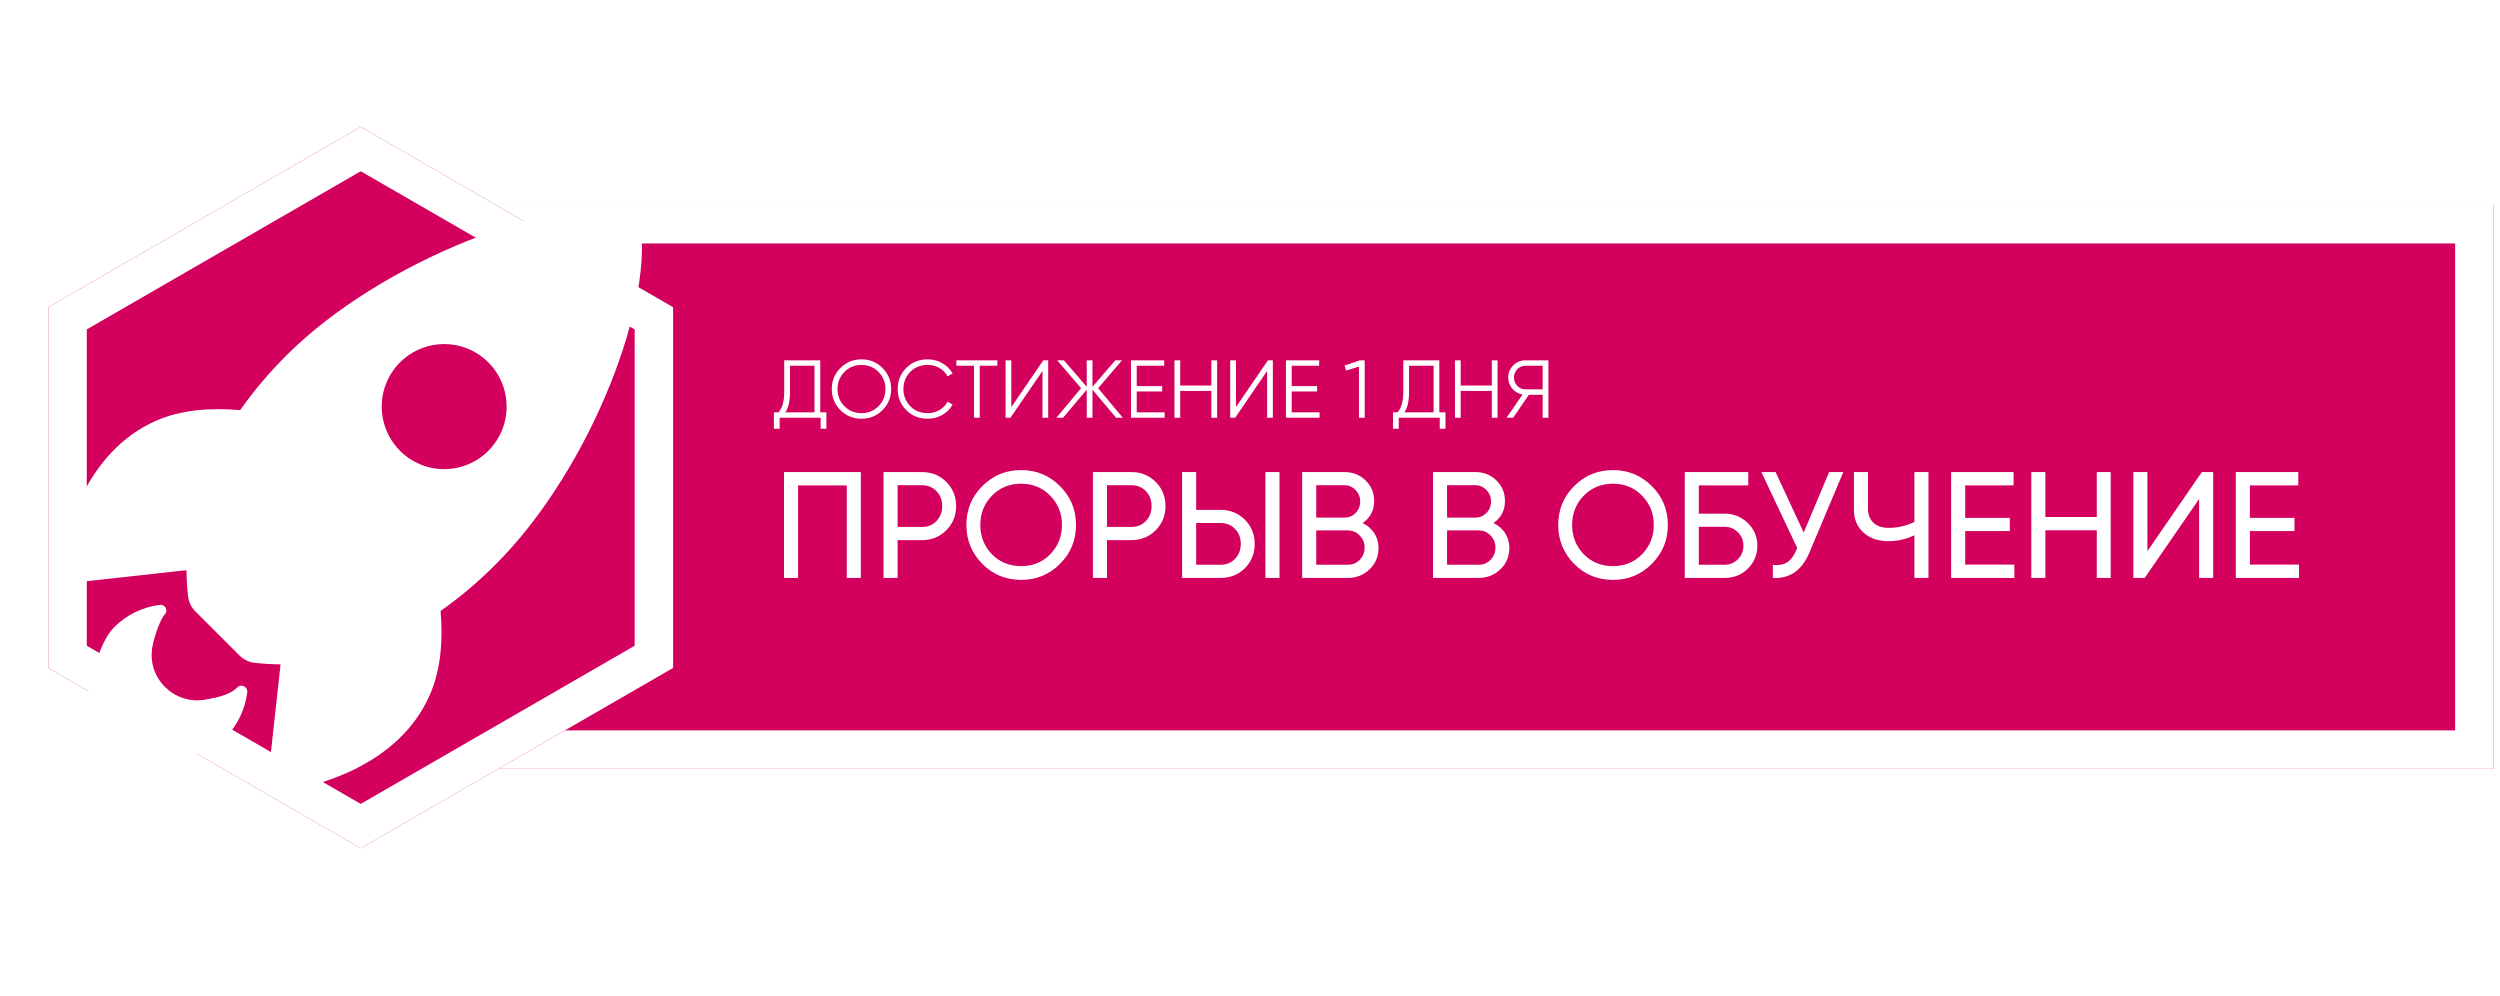 <?xml version="1.0" encoding="UTF-8"?> <svg xmlns="http://www.w3.org/2000/svg" width="1951" height="777" viewBox="0 0 1951 777" fill="none"><g filter="url(#filter0_d_87_12)"><rect x="232" y="156" width="1714" height="440" fill="#D3005E"></rect><rect x="247" y="171" width="1684" height="410" stroke="white" stroke-width="30"></rect></g><path d="M611.85 368.4H671.794V451H660.82V378.784H622.824V451H611.85V368.4ZM689.518 368.4H719.49C727.042 368.4 733.375 370.957 738.488 376.07C743.601 381.183 746.158 387.477 746.158 394.95C746.158 402.423 743.601 408.717 738.488 413.83C733.375 418.943 727.042 421.5 719.49 421.5H700.492V451H689.518V368.4ZM700.492 411.234H719.49C724.131 411.234 727.907 409.7 730.818 406.632C733.807 403.407 735.302 399.513 735.302 394.95C735.302 390.23 733.807 386.336 730.818 383.268C727.829 380.2 724.053 378.666 719.49 378.666H700.492V411.234ZM754.177 409.7C754.177 397.743 758.307 387.634 766.567 379.374C774.827 371.035 784.936 366.866 796.893 366.866C808.851 366.866 818.959 371.035 827.219 379.374C835.558 387.634 839.727 397.743 839.727 409.7C839.727 421.579 835.558 431.687 827.219 440.026C818.959 448.365 808.851 452.534 796.893 452.534C784.936 452.534 774.827 448.365 766.567 440.026C758.307 431.609 754.177 421.5 754.177 409.7ZM828.753 409.7C828.753 400.575 825.685 392.944 819.549 386.808C813.571 380.593 806.019 377.486 796.893 377.486C787.847 377.486 780.255 380.593 774.119 386.808C768.062 393.023 765.033 400.653 765.033 409.7C765.033 418.668 768.062 426.299 774.119 432.592C780.255 438.728 787.847 441.796 796.893 441.796C806.019 441.796 813.571 438.728 819.549 432.592C825.685 426.299 828.753 418.668 828.753 409.7ZM852.92 368.4H882.892C890.444 368.4 896.777 370.957 901.89 376.07C907.004 381.183 909.56 387.477 909.56 394.95C909.56 402.423 907.004 408.717 901.89 413.83C896.777 418.943 890.444 421.5 882.892 421.5H863.894V451H852.92V368.4ZM863.894 411.234H882.892C887.534 411.234 891.31 409.7 894.22 406.632C897.21 403.407 898.704 399.513 898.704 394.95C898.704 390.23 897.21 386.336 894.22 383.268C891.231 380.2 887.455 378.666 882.892 378.666H863.894V411.234ZM952.494 451H922.522V368.4H933.496V397.9H952.494C960.046 397.9 966.379 400.457 971.492 405.57C976.605 410.683 979.162 416.977 979.162 424.45C979.162 432.002 976.605 438.335 971.492 443.448C966.457 448.483 960.125 451 952.494 451ZM998.514 451H987.54V368.4H998.514V451ZM933.496 408.166V440.734H952.494C957.057 440.734 960.833 439.2 963.822 436.132C966.811 433.064 968.306 429.17 968.306 424.45C968.306 419.73 966.811 415.836 963.822 412.768C960.833 409.7 957.057 408.166 952.494 408.166H933.496ZM1063.41 408.166C1067.26 410.054 1070.29 412.689 1072.49 416.072C1074.7 419.455 1075.8 423.309 1075.8 427.636C1075.8 434.244 1073.48 439.79 1068.84 444.274C1064.19 448.758 1058.53 451 1051.84 451H1016.21V368.4H1049.25C1055.78 368.4 1061.24 370.563 1065.65 374.89C1070.13 379.217 1072.38 384.566 1072.38 390.938C1072.38 398.333 1069.39 404.075 1063.41 408.166ZM1049.25 378.666H1027.18V403.918H1049.25C1052.71 403.918 1055.62 402.699 1057.98 400.26C1060.34 397.821 1061.52 394.832 1061.52 391.292C1061.52 387.831 1060.3 384.881 1057.86 382.442C1055.5 379.925 1052.63 378.666 1049.25 378.666ZM1027.18 440.734H1051.84C1055.54 440.734 1058.65 439.436 1061.17 436.84C1063.68 434.244 1064.94 431.058 1064.94 427.282C1064.94 423.585 1063.64 420.438 1061.05 417.842C1058.61 415.246 1055.54 413.948 1051.84 413.948H1027.18V440.734ZM1165.51 408.166C1169.36 410.054 1172.39 412.689 1174.59 416.072C1176.79 419.455 1177.9 423.309 1177.9 427.636C1177.9 434.244 1175.57 439.79 1170.93 444.274C1166.29 448.758 1160.63 451 1153.94 451H1118.31V368.4H1151.35C1157.87 368.4 1163.34 370.563 1167.75 374.89C1172.23 379.217 1174.47 384.566 1174.47 390.938C1174.47 398.333 1171.48 404.075 1165.51 408.166ZM1151.35 378.666H1129.28V403.918H1151.35C1154.81 403.918 1157.72 402.699 1160.08 400.26C1162.44 397.821 1163.62 394.832 1163.62 391.292C1163.62 387.831 1162.4 384.881 1159.96 382.442C1157.6 379.925 1154.73 378.666 1151.35 378.666ZM1129.28 440.734H1153.94C1157.64 440.734 1160.75 439.436 1163.26 436.84C1165.78 434.244 1167.04 431.058 1167.04 427.282C1167.04 423.585 1165.74 420.438 1163.15 417.842C1160.71 415.246 1157.64 413.948 1153.94 413.948H1129.28V440.734ZM1216.04 409.7C1216.04 397.743 1220.17 387.634 1228.43 379.374C1236.69 371.035 1246.8 366.866 1258.75 366.866C1270.71 366.866 1280.82 371.035 1289.08 379.374C1297.42 387.634 1301.59 397.743 1301.59 409.7C1301.59 421.579 1297.42 431.687 1289.08 440.026C1280.82 448.365 1270.71 452.534 1258.75 452.534C1246.8 452.534 1236.69 448.365 1228.43 440.026C1220.17 431.609 1216.04 421.5 1216.04 409.7ZM1290.61 409.7C1290.61 400.575 1287.54 392.944 1281.41 386.808C1275.43 380.593 1267.88 377.486 1258.75 377.486C1249.71 377.486 1242.11 380.593 1235.98 386.808C1229.92 393.023 1226.89 400.653 1226.89 409.7C1226.89 418.668 1229.92 426.299 1235.98 432.592C1242.11 438.728 1249.71 441.796 1258.75 441.796C1267.88 441.796 1275.43 438.728 1281.41 432.592C1287.54 426.299 1290.61 418.668 1290.61 409.7ZM1325.75 400.85H1345.81C1352.89 400.85 1358.95 403.289 1363.99 408.166C1368.94 412.965 1371.42 418.865 1371.42 425.866C1371.42 432.946 1368.94 438.925 1363.99 443.802C1359.19 448.601 1353.13 451 1345.81 451H1314.78V368.4H1364.34V378.784H1325.75V400.85ZM1325.75 440.734H1345.81C1349.9 440.734 1353.37 439.318 1356.2 436.486C1359.11 433.654 1360.56 430.114 1360.56 425.866C1360.56 421.697 1359.11 418.196 1356.2 415.364C1353.37 412.532 1349.9 411.116 1345.81 411.116H1325.75V440.734ZM1407.61 415.6L1427.44 368.4H1438.53L1411.98 431.412C1406.08 445.257 1396.6 451.787 1383.54 451V440.852C1388.02 441.324 1391.68 440.695 1394.51 438.964C1397.42 437.155 1399.82 434.008 1401.71 429.524L1402.54 427.636L1374.57 368.4H1385.66L1407.61 415.6ZM1494 407.34V368.4H1504.97V451H1494V417.724C1487.55 420.792 1480.78 422.326 1473.7 422.326C1465.68 422.326 1459.19 420.084 1454.23 415.6C1449.27 411.037 1446.8 405.137 1446.8 397.9V368.4H1457.77V397.192C1457.77 401.676 1459.19 405.255 1462.02 407.93C1464.93 410.605 1468.86 411.942 1473.82 411.942C1480.9 411.942 1487.62 410.408 1494 407.34ZM1533.64 414.42V440.616H1571.99V451H1522.66V368.4H1571.4V378.784H1533.64V404.154H1568.45V414.42H1533.64ZM1636.33 403.446V368.4H1647.18V451H1636.33V413.83H1596.21V451H1585.23V368.4H1596.21V403.446H1636.33ZM1727.17 451H1716.19V389.404L1673.71 451H1664.86V368.4H1675.84V430.114L1718.32 368.4H1727.17V451ZM1755.81 414.42V440.616H1794.16V451H1744.83V368.4H1793.57V378.784H1755.81V404.154H1790.62V414.42H1755.81Z" fill="white"></path><path d="M640.12 281.2V321.776H644.92V334.576H640.44V326H608.44V334.576H603.96V321.776H607.608C610.552 318.32 612.024 312.987 612.024 305.776V281.2H640.12ZM612.92 321.776H635.64V285.424H616.504V305.904C616.504 312.944 615.309 318.235 612.92 321.776ZM688.739 320.048C684.259 324.528 678.776 326.768 672.291 326.768C665.805 326.768 660.323 324.528 655.843 320.048C651.363 315.483 649.123 310 649.123 303.6C649.123 297.157 651.363 291.696 655.843 287.216C660.323 282.693 665.805 280.432 672.291 280.432C678.776 280.432 684.259 282.693 688.739 287.216C693.219 291.696 695.459 297.157 695.459 303.6C695.459 310 693.219 315.483 688.739 320.048ZM653.603 303.6C653.603 308.891 655.395 313.349 658.979 316.976C662.563 320.603 667 322.416 672.291 322.416C677.581 322.416 682.019 320.603 685.603 316.976C689.187 313.349 690.979 308.891 690.979 303.6C690.979 298.352 689.187 293.915 685.603 290.288C682.019 286.619 677.581 284.784 672.291 284.784C667 284.784 662.563 286.619 658.979 290.288C655.395 293.915 653.603 298.352 653.603 303.6ZM724.048 326.768C717.221 326.768 711.611 324.528 707.216 320.048C702.779 315.525 700.56 310.043 700.56 303.6C700.56 297.157 702.779 291.675 707.216 287.152C711.611 282.672 717.221 280.432 724.048 280.432C728.144 280.432 731.92 281.435 735.376 283.44C738.832 285.403 741.52 288.069 743.44 291.44L739.472 293.744C738.064 291.013 735.973 288.837 733.2 287.216C730.427 285.595 727.376 284.784 724.048 284.784C718.416 284.784 713.851 286.597 710.352 290.224C706.811 293.893 705.04 298.352 705.04 303.6C705.04 308.848 706.811 313.307 710.352 316.976C713.851 320.603 718.416 322.416 724.048 322.416C727.376 322.416 730.427 321.605 733.2 319.984C735.973 318.363 738.064 316.187 739.472 313.456L743.44 315.696C741.605 319.067 738.939 321.755 735.44 323.76C731.941 325.765 728.144 326.768 724.048 326.768ZM746.343 281.2H778.343V285.424H764.583V326H760.103V285.424H746.343V281.2ZM818.025 326H813.545V289.52L788.585 326H784.745V281.2H789.225V317.68L814.185 281.2H818.025V326ZM856.981 302.96L876.245 326H870.997L852.565 304.112V326H848.085V304.112L829.653 326H824.405L843.669 302.96L825.045 281.2H830.293L848.085 301.872V281.2H852.565V301.872L870.357 281.2H875.605L856.981 302.96ZM887.1 305.52V321.776H908.86V326H882.62V281.2H908.54V285.424H887.1V301.296H906.94V305.52H887.1ZM945.358 300.848V281.2H949.838V326H945.358V305.072H921.038V326H916.558V281.2H921.038V300.848H945.358ZM993.338 326H988.858V289.52L963.898 326H960.058V281.2H964.538V317.68L989.498 281.2H993.338V326ZM1008.04 305.52V321.776H1029.8V326H1003.56V281.2H1029.48V285.424H1008.04V301.296H1027.88V305.52H1008.04ZM1049.34 285.296L1061.18 281.2H1065.02V326H1060.54V286.128L1050.49 289.136L1049.34 285.296ZM1123.25 281.2V321.776H1128.05V334.576H1123.57V326H1091.57V334.576H1087.09V321.776H1090.73C1093.68 318.32 1095.15 312.987 1095.15 305.776V281.2H1123.25ZM1096.05 321.776H1118.77V285.424H1099.63V305.904C1099.63 312.944 1098.43 318.235 1096.05 321.776ZM1164.23 300.848V281.2H1168.71V326H1164.23V305.072H1139.91V326H1135.43V281.2H1139.91V300.848H1164.23ZM1190.45 281.2H1208.37V326H1203.89V308.08H1193.14L1180.85 326H1175.73L1188.21 307.888C1184.93 307.291 1182.26 305.776 1180.21 303.344C1178.08 300.827 1177.01 297.925 1177.01 294.64C1177.01 290.928 1178.31 287.771 1180.92 285.168C1183.56 282.523 1186.74 281.2 1190.45 281.2ZM1190.45 303.856H1203.89V285.424H1190.45C1187.98 285.424 1185.87 286.32 1184.12 288.112C1182.37 289.947 1181.49 292.123 1181.49 294.64C1181.49 297.115 1182.37 299.291 1184.12 301.168C1185.87 302.96 1187.98 303.856 1190.45 303.856Z" fill="white"></path><g filter="url(#filter1_d_87_12)"><path d="M281.5 95L525.286 235.75V517.25L281.5 658L37.714 517.25V235.75L281.5 95Z" fill="#D3005E"></path><path d="M52.714 244.41L281.5 112.321L510.286 244.41V508.59L281.5 640.68L52.714 508.59V244.41Z" stroke="white" stroke-width="30"></path></g><g filter="url(#filter2_d_87_12)"><path d="M498.606 165.174C498.421 164.275 497.983 163.447 497.345 162.788C496.706 162.129 495.893 161.666 495.001 161.453C435.515 146.896 298.068 198.771 223.602 273.275C210.32 286.461 198.212 300.781 187.414 316.072C164.451 314.039 141.487 315.737 121.916 324.276C66.695 348.602 50.618 412.076 46.139 439.381C45.885 440.875 45.98 442.409 46.419 443.86C46.857 445.311 47.625 446.64 48.664 447.744C49.703 448.847 50.983 449.695 52.404 450.219C53.825 450.744 55.348 450.931 56.854 450.766L145.529 440.977C145.592 447.668 145.996 454.353 146.738 461.003C147.184 465.622 149.232 469.938 152.527 473.202L186.866 507.49C190.131 510.783 194.441 512.832 199.053 513.285C205.661 514.024 212.302 514.428 218.95 514.495L209.22 603.139C209.058 604.645 209.246 606.169 209.771 607.59C210.296 609.011 211.142 610.292 212.244 611.331C213.346 612.37 214.674 613.139 216.123 613.579C217.572 614.018 219.102 614.115 220.595 613.863C247.825 609.492 311.353 593.4 335.515 538.13C344.046 518.54 345.793 495.668 343.823 472.795C359.137 461.987 373.481 449.865 386.693 436.565C461.393 362.173 512.927 227.672 498.606 165.174ZM312.165 347.819C305.344 340.997 300.698 332.302 298.814 322.836C296.931 313.37 297.894 303.557 301.583 294.639C305.272 285.721 311.521 278.099 319.538 272.736C327.556 267.373 336.983 264.51 346.626 264.51C356.269 264.51 365.696 267.373 373.714 272.736C381.732 278.099 387.98 285.721 391.669 294.639C395.358 303.557 396.321 313.37 394.438 322.836C392.554 332.302 387.908 340.997 381.087 347.819C376.564 352.353 371.192 355.95 365.279 358.404C359.366 360.858 353.027 362.121 346.626 362.121C340.225 362.121 333.886 360.858 327.973 358.404C322.06 355.95 316.688 352.353 312.165 347.819Z" fill="white"></path></g><g filter="url(#filter3_d_87_12)"><path d="M185.263 532.421C179.698 537.997 170.772 540.17 160.028 542.029C135.891 546.142 114.576 525.281 118.912 500.876C120.567 491.623 125.462 478.654 128.508 475.607C129.174 474.954 129.617 474.108 129.775 473.188C129.932 472.269 129.796 471.323 129.386 470.486C128.976 469.648 128.312 468.961 127.489 468.522C126.666 468.083 125.726 467.915 124.802 468.041C111.304 469.692 98.746 475.813 89.128 485.428C65.254 509.326 63 598 63 598C63 598 151.712 595.745 175.586 571.848C185.228 562.236 191.356 549.657 192.981 536.138C193.356 531.893 188.188 529.364 185.263 532.421Z" fill="white"></path></g><defs><filter id="filter0_d_87_12" x="227" y="155" width="1724" height="450" filterUnits="userSpaceOnUse" color-interpolation-filters="sRGB"><feFlood flood-opacity="0" result="BackgroundImageFix"></feFlood><feColorMatrix in="SourceAlpha" type="matrix" values="0 0 0 0 0 0 0 0 0 0 0 0 0 0 0 0 0 0 127 0" result="hardAlpha"></feColorMatrix><feOffset dy="4"></feOffset><feGaussianBlur stdDeviation="2.5"></feGaussianBlur><feComposite in2="hardAlpha" operator="out"></feComposite><feColorMatrix type="matrix" values="0 0 0 0 0 0 0 0 0 0 0 0 0 0 0 0 0 0 0.35 0"></feColorMatrix><feBlend mode="normal" in2="BackgroundImageFix" result="effect1_dropShadow_87_12"></feBlend><feBlend mode="normal" in="SourceGraphic" in2="effect1_dropShadow_87_12" result="shape"></feBlend></filter><filter id="filter1_d_87_12" x="30.714" y="92" width="501.572" height="577" filterUnits="userSpaceOnUse" color-interpolation-filters="sRGB"><feFlood flood-opacity="0" result="BackgroundImageFix"></feFlood><feColorMatrix in="SourceAlpha" type="matrix" values="0 0 0 0 0 0 0 0 0 0 0 0 0 0 0 0 0 0 127 0" result="hardAlpha"></feColorMatrix><feOffset dy="4"></feOffset><feGaussianBlur stdDeviation="3.5"></feGaussianBlur><feComposite in2="hardAlpha" operator="out"></feComposite><feColorMatrix type="matrix" values="0 0 0 0 0 0 0 0 0 0 0 0 0 0 0 0 0 0 0.25 0"></feColorMatrix><feBlend mode="normal" in2="BackgroundImageFix" result="effect1_dropShadow_87_12"></feBlend><feBlend mode="normal" in="SourceGraphic" in2="effect1_dropShadow_87_12" result="shape"></feBlend></filter><filter id="filter2_d_87_12" x="41" y="158" width="465" height="465" filterUnits="userSpaceOnUse" color-interpolation-filters="sRGB"><feFlood flood-opacity="0" result="BackgroundImageFix"></feFlood><feColorMatrix in="SourceAlpha" type="matrix" values="0 0 0 0 0 0 0 0 0 0 0 0 0 0 0 0 0 0 127 0" result="hardAlpha"></feColorMatrix><feOffset dy="4"></feOffset><feGaussianBlur stdDeviation="2.5"></feGaussianBlur><feComposite in2="hardAlpha" operator="out"></feComposite><feColorMatrix type="matrix" values="0 0 0 0 0 0 0 0 0 0 0 0 0 0 0 0 0 0 0.35 0"></feColorMatrix><feBlend mode="normal" in2="BackgroundImageFix" result="effect1_dropShadow_87_12"></feBlend><feBlend mode="normal" in="SourceGraphic" in2="effect1_dropShadow_87_12" result="shape"></feBlend></filter><filter id="filter3_d_87_12" x="58" y="467" width="140" height="140" filterUnits="userSpaceOnUse" color-interpolation-filters="sRGB"><feFlood flood-opacity="0" result="BackgroundImageFix"></feFlood><feColorMatrix in="SourceAlpha" type="matrix" values="0 0 0 0 0 0 0 0 0 0 0 0 0 0 0 0 0 0 127 0" result="hardAlpha"></feColorMatrix><feOffset dy="4"></feOffset><feGaussianBlur stdDeviation="2.5"></feGaussianBlur><feComposite in2="hardAlpha" operator="out"></feComposite><feColorMatrix type="matrix" values="0 0 0 0 0 0 0 0 0 0 0 0 0 0 0 0 0 0 0.35 0"></feColorMatrix><feBlend mode="normal" in2="BackgroundImageFix" result="effect1_dropShadow_87_12"></feBlend><feBlend mode="normal" in="SourceGraphic" in2="effect1_dropShadow_87_12" result="shape"></feBlend></filter></defs></svg> 